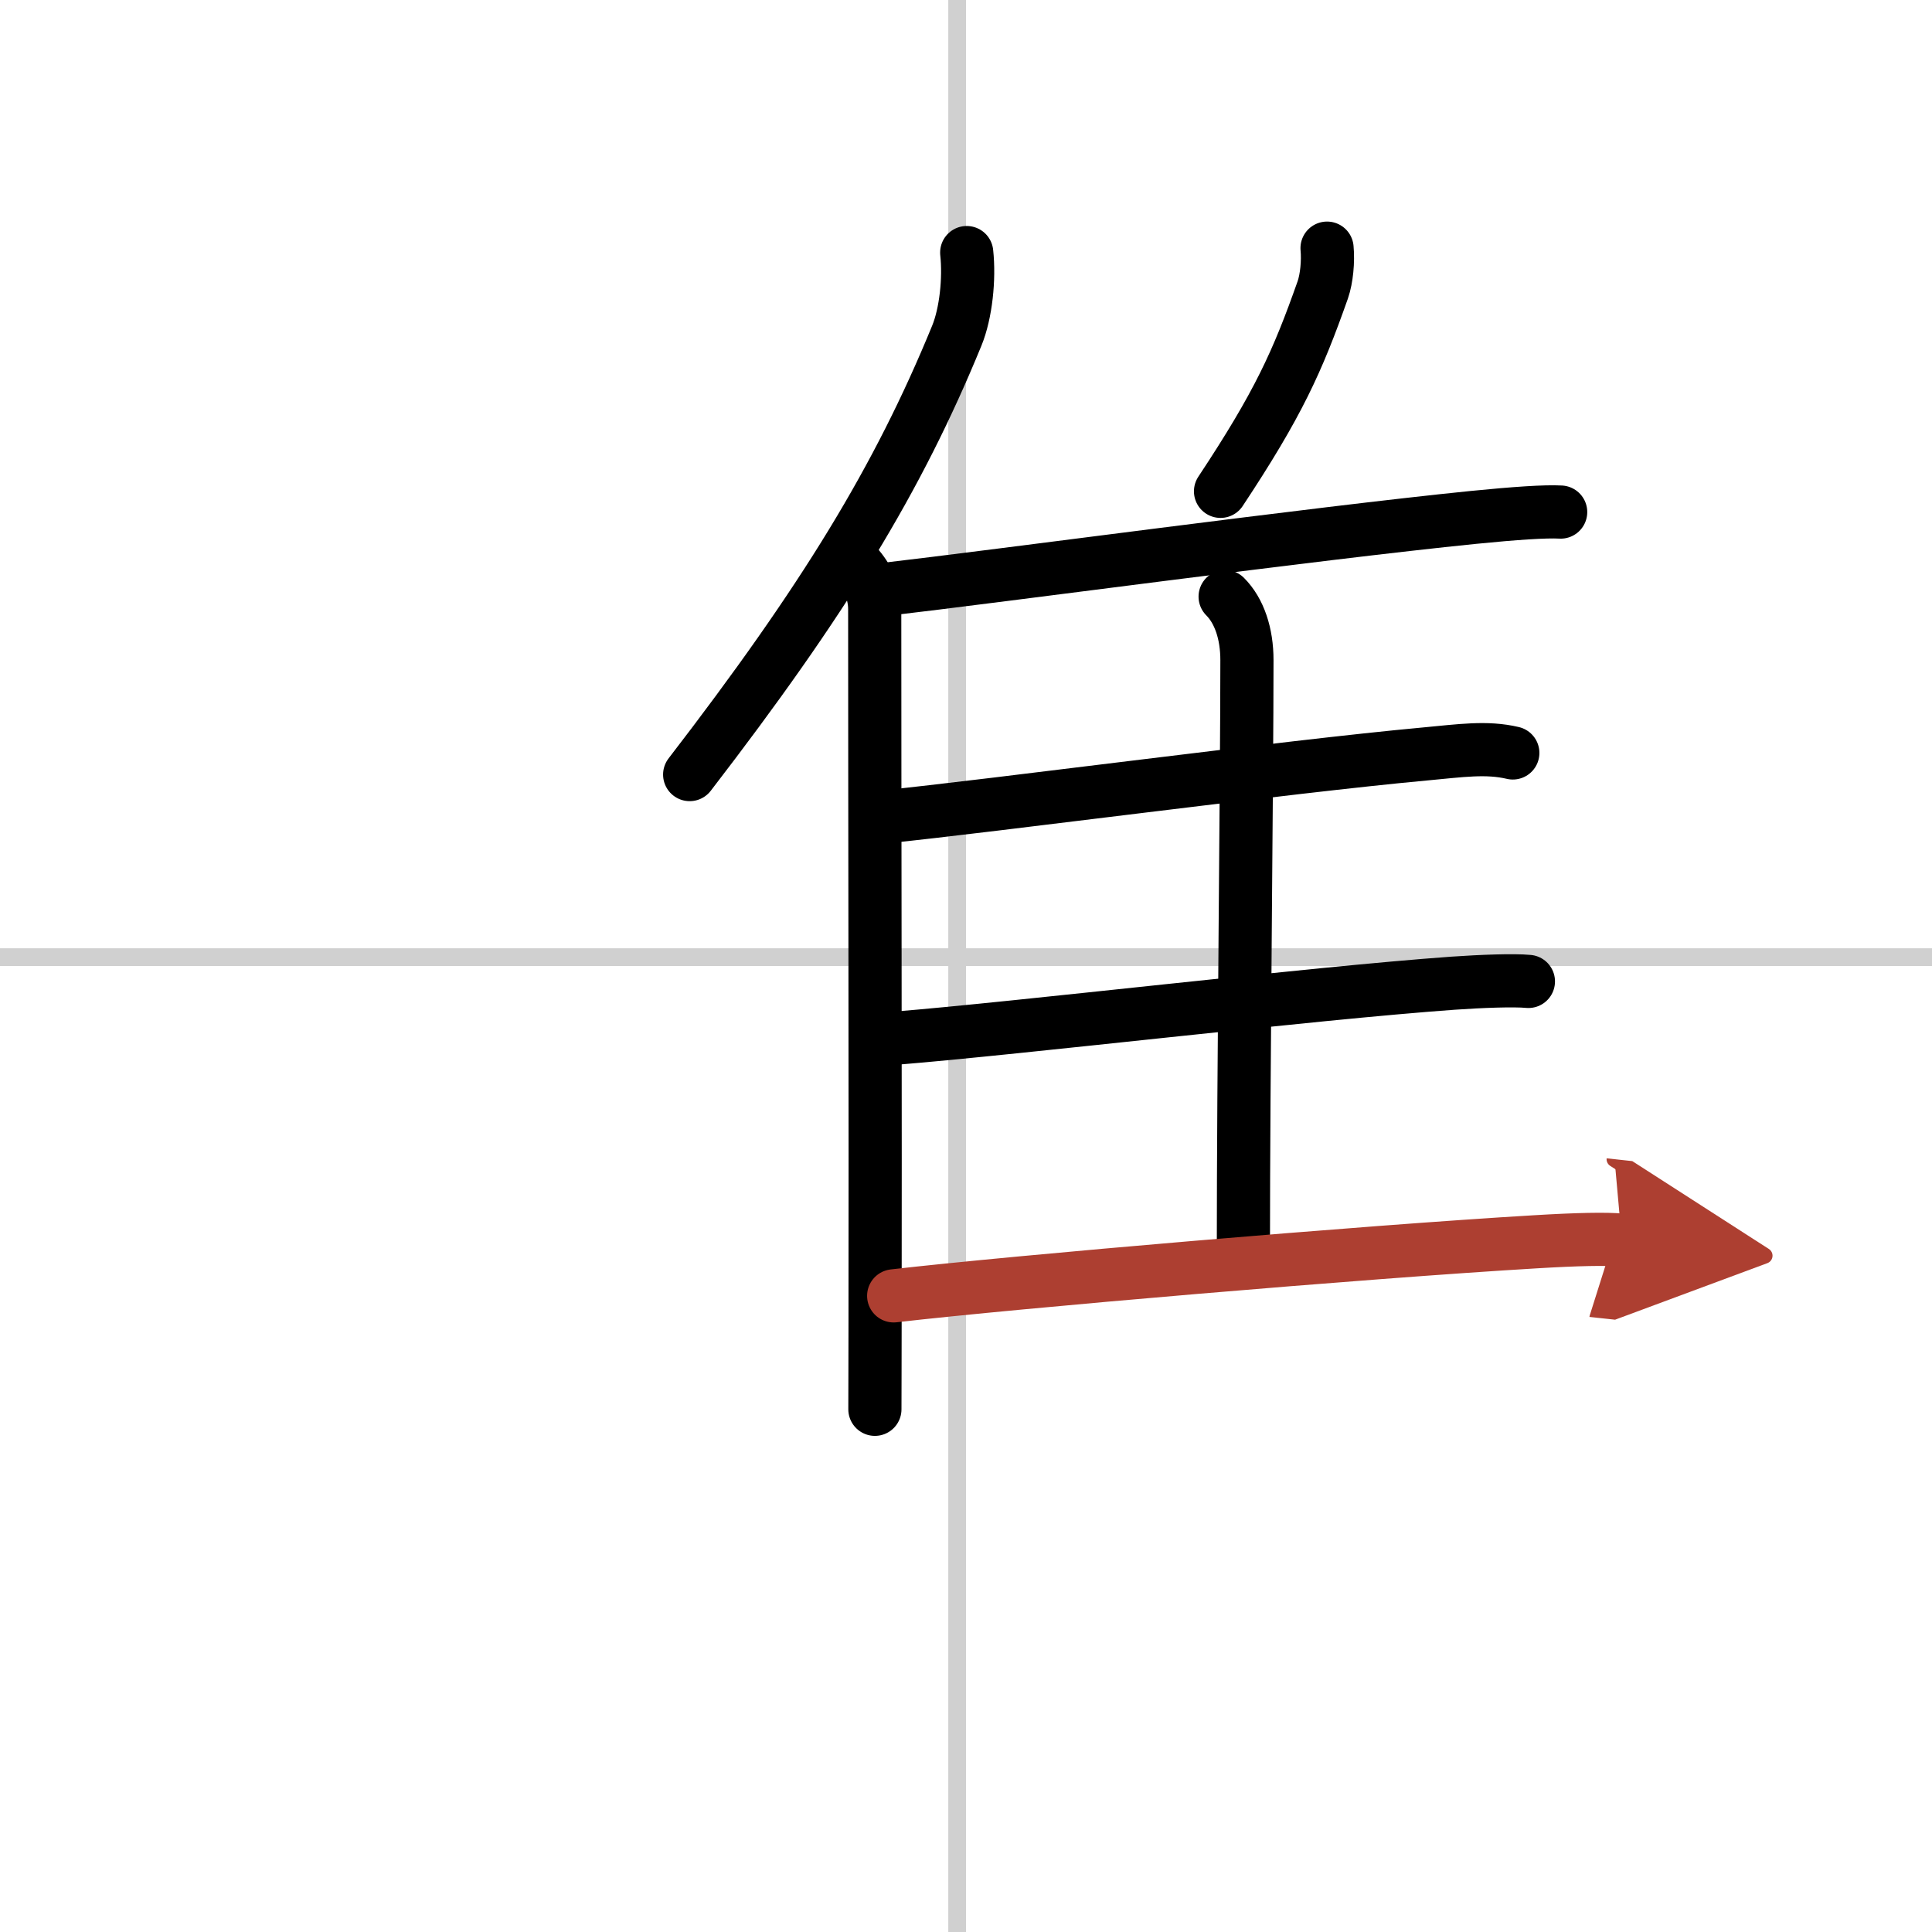 <svg width="400" height="400" viewBox="0 0 109 109" xmlns="http://www.w3.org/2000/svg"><defs><marker id="a" markerWidth="4" orient="auto" refX="1" refY="5" viewBox="0 0 10 10"><polyline points="0 0 10 5 0 10 1 5" fill="#ad3f31" stroke="#ad3f31"/></marker></defs><g fill="none" stroke="#000" stroke-linecap="round" stroke-linejoin="round" stroke-width="3"><rect width="100%" height="100%" fill="#fff" stroke="#fff"/><line x1="54" x2="54" y2="109" stroke="#d0d0d0" stroke-width="1"/><line x2="109" y1="54" y2="54" stroke="#d0d0d0" stroke-width="1"/><path d="m54.54 14.25c0.16 1.48-0.04 3.42-0.56 4.69-3.31 8.08-7.5 14.93-15.07 24.76"/><path d="m48.14 31.68c0.78 0.78 1.21 1.69 1.21 2.69 0 10.51 0.04 29.7 0.02 40.26 0 2.13-0.01 3.82-0.01 4.88"/><path d="m74.87 14c0.07 0.74-0.02 1.71-0.24 2.35-1.43 4.05-2.5 6.43-5.77 11.37"/><path d="m49.76 33.27c6.73-0.78 24.36-3.17 33.38-4.08 2.31-0.23 4.06-0.35 4.91-0.3"/><path d="m69.12 33.66c0.8 0.8 1.23 2.09 1.23 3.58 0 6.76-0.2 23.51-0.2 33.11"/><path d="m49.77 46.1c6.36-0.65 22.86-2.85 30.6-3.56 2.04-0.19 3.5-0.41 4.98-0.06"/><path d="m50.55 58.57c6.92-0.56 23.46-2.53 31.43-3.1 1.6-0.11 3.42-0.18 4.25-0.1"/><path d="m50.42 73.11c6.82-0.79 26.57-2.48 36.2-3.05 2.32-0.14 4.05-0.18 4.88-0.09" marker-end="url(#a)" stroke="#ad3f31"/></g></svg>
